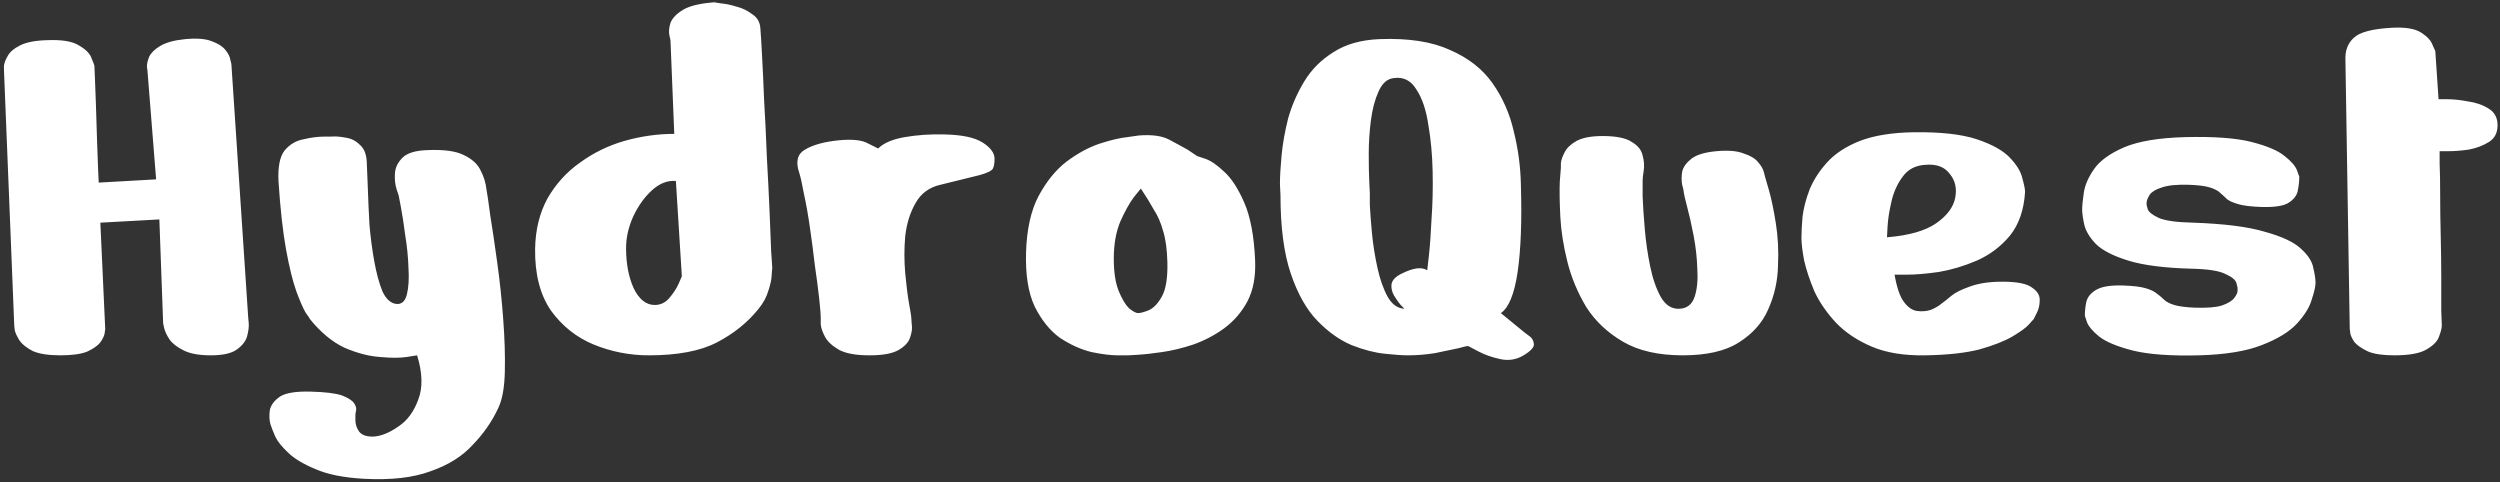 <svg width="591" height="114" viewBox="0 0 591 114" fill="none" xmlns="http://www.w3.org/2000/svg">
<rect x="0" y="0" width="591" height="114" fill="#333333" stroke="none"/>
<path d="M3.369 76.96L0.937 16.544C0.937 16.544 0.937 16.203 0.937 15.52C1.022 14.837 1.321 14.069 1.833 13.216C2.345 12.277 3.284 11.467 4.649 10.784C6.1 10.016 8.19 9.589 10.921 9.504C14.59 9.333 17.193 9.76 18.729 10.784C20.35 11.723 21.332 12.747 21.673 13.856C22.1 14.88 22.313 15.435 22.313 15.52C22.313 15.605 22.356 16.587 22.441 18.464C22.526 20.341 22.612 22.645 22.697 25.376C22.782 28.107 22.868 30.837 22.953 33.568C23.038 36.299 23.124 38.603 23.209 40.48C23.294 42.272 23.337 43.168 23.337 43.168L36.905 42.4L34.857 16.672C34.857 16.672 34.814 16.373 34.729 15.776C34.729 15.093 34.9 14.325 35.241 13.472C35.668 12.533 36.521 11.68 37.801 10.912C39.166 10.059 41.172 9.504 43.817 9.248C46.548 8.992 48.638 9.163 50.089 9.76C51.54 10.272 52.606 10.955 53.289 11.808C53.972 12.661 54.356 13.429 54.441 14.112C54.612 14.795 54.697 15.136 54.697 15.136L58.665 74.912C58.665 74.912 58.708 75.381 58.793 76.32C58.878 77.173 58.75 78.24 58.409 79.52C58.068 80.715 57.214 81.781 55.849 82.72C54.569 83.573 52.564 84 49.833 84C47.102 84 44.969 83.616 43.433 82.848C41.897 82.08 40.788 81.227 40.105 80.288C39.422 79.264 38.996 78.368 38.825 77.6C38.654 76.832 38.569 76.448 38.569 76.448L37.673 51.872L23.721 52.64L24.873 77.728C24.873 77.728 24.83 78.069 24.745 78.752C24.66 79.349 24.318 80.075 23.721 80.928C23.124 81.696 22.1 82.421 20.649 83.104C19.198 83.701 17.065 84 14.249 84C11.433 84 9.257 83.659 7.721 82.976C6.27 82.208 5.246 81.397 4.649 80.544C4.052 79.605 3.668 78.795 3.497 78.112C3.412 77.344 3.369 76.96 3.369 76.96ZM73.263 75.424C73.263 75.339 72.922 74.827 72.239 73.888C71.642 72.864 70.916 71.2 70.063 68.896C69.21 66.507 68.399 63.221 67.631 59.04C66.863 54.773 66.266 49.397 65.839 42.912C65.668 39.499 66.138 37.067 67.247 35.616C68.442 34.165 69.935 33.269 71.727 32.928C73.519 32.501 75.226 32.288 76.847 32.288C76.847 32.288 77.316 32.288 78.255 32.288C79.279 32.203 80.431 32.288 81.711 32.544C82.991 32.715 84.1 33.269 85.039 34.208C86.063 35.061 86.618 36.427 86.703 38.304C86.788 39.84 86.874 41.931 86.959 44.576C87.044 47.221 87.172 50.08 87.343 53.152C87.599 56.139 87.983 59.04 88.495 61.856C89.007 64.672 89.647 67.019 90.415 68.896C91.268 70.688 92.335 71.669 93.615 71.84C94.895 72.011 95.748 71.285 96.175 69.664C96.602 67.957 96.73 65.824 96.559 63.264C96.474 60.704 96.218 58.144 95.791 55.584C95.45 52.939 95.108 50.72 94.767 48.928C94.426 47.136 94.255 46.24 94.255 46.24C94.255 46.24 94.084 45.728 93.743 44.704C93.402 43.595 93.274 42.357 93.359 40.992C93.444 39.627 94.042 38.389 95.151 37.28C96.26 36.171 98.223 35.573 101.039 35.488C104.879 35.317 107.738 35.701 109.615 36.64C111.578 37.579 112.9 38.773 113.583 40.224C114.351 41.675 114.82 43.168 114.991 44.704C115.162 45.557 115.46 47.605 115.887 50.848C116.399 54.005 116.954 57.76 117.551 62.112C118.148 66.379 118.618 70.816 118.959 75.424C119.3 79.947 119.428 84.085 119.343 87.84C119.258 91.595 118.746 94.453 117.807 96.416C116.356 99.573 114.351 102.475 111.791 105.12C109.316 107.851 105.988 109.941 101.807 111.392C97.711 112.928 92.463 113.525 86.063 113.184C81.284 112.928 77.444 112.16 74.543 110.88C71.642 109.685 69.466 108.363 68.015 106.912C66.564 105.547 65.583 104.309 65.071 103.2C64.644 102.176 64.431 101.664 64.431 101.664C64.431 101.664 64.26 101.195 63.919 100.256C63.663 99.317 63.62 98.208 63.791 96.928C64.047 95.733 64.858 94.667 66.223 93.728C67.588 92.875 69.978 92.491 73.391 92.576C76.804 92.661 79.279 92.96 80.815 93.472C82.351 94.069 83.332 94.709 83.759 95.392C84.186 96.075 84.314 96.672 84.143 97.184C84.058 97.696 84.015 97.952 84.015 97.952C84.015 97.952 84.015 98.421 84.015 99.36C84.015 100.299 84.314 101.195 84.911 102.048C85.594 102.901 86.788 103.285 88.495 103.2C90.287 103.029 92.207 102.219 94.255 100.768C96.303 99.403 97.839 97.312 98.863 94.496C99.972 91.68 99.887 88.181 98.607 84C98.607 84 97.796 84.128 96.175 84.384C94.554 84.64 92.42 84.64 89.775 84.384C87.215 84.213 84.442 83.488 81.455 82.208C78.554 80.843 75.823 78.581 73.263 75.424ZM168.868 0.544C168.868 0.544 169.38 0.629 170.404 0.8C171.513 0.885 172.751 1.141 174.116 1.568C175.481 1.909 176.719 2.507 177.828 3.36C179.023 4.128 179.663 5.237 179.748 6.688C179.833 7.627 179.961 9.675 180.132 12.832C180.303 15.904 180.473 19.573 180.644 23.84C180.9 28.107 181.113 32.544 181.284 37.152C181.54 41.675 181.753 45.941 181.924 49.952C182.095 53.877 182.223 57.077 182.308 59.552C182.479 62.027 182.564 63.264 182.564 63.264C182.564 63.264 182.521 63.776 182.436 64.8C182.436 65.824 182.18 67.104 181.668 68.64C181.241 70.176 180.431 71.669 179.236 73.12C176.676 76.277 173.433 78.88 169.508 80.928C165.583 82.976 160.207 84 153.38 84C148.857 84 144.505 83.147 140.324 81.44C136.228 79.733 132.857 77.045 130.212 73.376C127.652 69.621 126.415 64.757 126.5 58.784C126.585 54.261 127.567 50.293 129.444 46.88C131.407 43.467 133.967 40.651 137.124 38.432C140.281 36.128 143.78 34.421 147.62 33.312C151.545 32.203 155.471 31.648 159.396 31.648L158.5 9.504C158.5 9.504 158.415 9.12 158.244 8.352C158.073 7.499 158.159 6.517 158.5 5.408C158.927 4.299 159.908 3.275 161.444 2.336C162.98 1.397 165.455 0.8 168.868 0.544ZM159.78 42.784C157.817 42.613 155.94 43.339 154.148 44.96C152.356 46.581 150.863 48.672 149.668 51.232C148.559 53.707 148.004 56.181 148.004 58.656C148.004 62.325 148.601 65.483 149.796 68.128C151.076 70.773 152.74 72.096 154.788 72.096C156.153 72.096 157.305 71.541 158.244 70.432C159.183 69.323 159.908 68.213 160.42 67.104C160.932 65.909 161.188 65.312 161.188 65.312L159.78 42.784ZM194.025 75.296C194.025 74.357 193.897 72.736 193.641 70.432C193.385 68.128 193.044 65.525 192.617 62.624C192.276 59.637 191.892 56.693 191.465 53.792C191.038 50.805 190.569 48.16 190.057 45.856C189.63 43.467 189.246 41.76 188.905 40.736C188.052 38.176 188.521 36.384 190.313 35.36C192.19 34.251 194.793 33.525 198.121 33.184C201.449 32.843 203.838 33.099 205.289 33.952C206.825 34.72 207.593 35.104 207.593 35.104C208.873 33.824 210.964 32.928 213.865 32.416C216.852 31.904 219.966 31.691 223.209 31.776C227.39 31.861 230.42 32.501 232.297 33.696C234.174 34.891 235.113 36.171 235.113 37.536C235.113 38.56 234.985 39.328 234.729 39.84C234.473 40.352 233.449 40.864 231.657 41.376C229.95 41.803 226.836 42.571 222.313 43.68C219.668 44.277 217.705 45.728 216.425 48.032C215.145 50.251 214.334 52.853 213.993 55.84C213.737 58.741 213.737 61.643 213.993 64.544C214.249 67.36 214.548 69.749 214.889 71.712C215.23 73.589 215.401 74.613 215.401 74.784C215.401 74.955 215.444 75.552 215.529 76.576C215.7 77.515 215.572 78.581 215.145 79.776C214.804 80.885 213.908 81.867 212.457 82.72C211.006 83.573 208.702 84 205.545 84C202.388 84 199.998 83.573 198.377 82.72C196.756 81.781 195.646 80.757 195.049 79.648C194.452 78.539 194.11 77.557 194.025 76.704C194.025 75.765 194.025 75.296 194.025 75.296ZM269.187 32.032C272.344 31.776 274.776 32.117 276.483 33.056C278.19 33.995 279.214 34.549 279.555 34.72C280.408 35.147 281.176 35.616 281.859 36.128C282.627 36.64 283.011 36.896 283.011 36.896C283.011 36.896 283.651 37.109 284.931 37.536C286.211 37.963 287.704 38.987 289.411 40.608C291.118 42.144 292.696 44.576 294.147 47.904C295.598 51.232 296.451 55.755 296.707 61.472C296.878 65.312 296.28 68.555 294.915 71.2C293.55 73.76 291.715 75.893 289.411 77.6C287.192 79.221 284.76 80.501 282.115 81.44C279.555 82.293 277.08 82.891 274.691 83.232C272.387 83.573 270.467 83.787 268.931 83.872C267.48 83.957 266.755 84 266.755 84C266.755 84 265.902 84 264.195 84C262.574 84 260.526 83.744 258.051 83.232C255.576 82.635 253.102 81.525 250.627 79.904C248.238 78.197 246.232 75.723 244.611 72.48C243.075 69.237 242.392 64.928 242.563 59.552C242.734 54.176 243.715 49.781 245.507 46.368C247.384 42.869 249.603 40.139 252.163 38.176C254.808 36.213 257.411 34.805 259.971 33.952C262.616 33.099 264.792 32.587 266.499 32.416C268.291 32.16 269.187 32.032 269.187 32.032ZM269.699 44.576C269.699 44.576 269.144 45.259 268.035 46.624C267.011 47.989 265.944 49.909 264.835 52.384C263.811 54.859 263.299 57.76 263.299 61.088C263.299 64.331 263.683 66.891 264.451 68.768C265.219 70.645 266.03 72.011 266.883 72.864C267.822 73.632 268.547 74.016 269.059 74.016C269.571 74.016 270.382 73.803 271.491 73.376C272.686 72.864 273.752 71.755 274.691 70.048C275.63 68.341 276.056 65.653 275.971 61.984C275.886 58.912 275.544 56.437 274.947 54.56C274.435 52.683 273.71 51.019 272.771 49.568C271.918 48.032 270.894 46.368 269.699 44.576ZM302.706 46.112C302.706 46.112 302.663 45.259 302.578 43.552C302.578 41.76 302.706 39.499 302.962 36.768C303.218 34.037 303.73 31.136 304.498 28.064C305.351 24.992 306.631 22.048 308.338 19.232C310.045 16.416 312.349 14.112 315.25 12.32C318.151 10.443 321.778 9.419 326.13 9.248C332.957 8.992 338.503 9.845 342.77 11.808C347.122 13.685 350.493 16.331 352.882 19.744C355.271 23.157 356.935 26.955 357.874 31.136C358.898 35.232 359.453 39.413 359.538 43.68C359.794 52.128 359.538 58.997 358.77 64.288C358.002 69.493 356.679 72.736 354.802 74.016L360.434 78.624C360.434 78.624 360.775 78.88 361.458 79.392C362.141 79.819 362.525 80.459 362.61 81.312C362.695 82.08 361.885 82.976 360.178 84C358.471 85.024 356.637 85.323 354.674 84.896C352.711 84.469 351.005 83.872 349.554 83.104C348.103 82.336 347.293 81.909 347.122 81.824C347.037 81.739 346.226 81.909 344.69 82.336C343.154 82.677 341.319 83.061 339.186 83.488C337.053 83.829 334.919 84 332.786 84C331.506 84 329.671 83.872 327.282 83.616C324.893 83.36 322.29 82.677 319.474 81.568C316.658 80.373 313.97 78.453 311.41 75.808C308.85 73.163 306.759 69.451 305.138 64.672C303.517 59.893 302.706 53.707 302.706 46.112ZM337.394 63.904C337.394 63.904 337.522 62.795 337.778 60.576C338.034 58.272 338.247 55.328 338.418 51.744C338.674 48.16 338.759 44.405 338.674 40.48C338.589 36.555 338.247 32.885 337.65 29.472C337.138 25.973 336.199 23.2 334.834 21.152C333.554 19.019 331.762 18.123 329.458 18.464C327.922 18.635 326.727 19.701 325.874 21.664C325.021 23.541 324.423 25.803 324.082 28.448C323.741 31.093 323.57 33.739 323.57 36.384C323.57 39.029 323.613 41.248 323.698 43.04C323.783 44.747 323.826 45.6 323.826 45.6C323.826 45.6 323.826 46.539 323.826 48.416C323.911 50.208 324.082 52.469 324.338 55.2C324.594 57.845 325.021 60.533 325.618 63.264C326.215 65.995 327.026 68.299 328.05 70.176C329.074 71.968 330.397 72.907 332.018 72.992C332.018 72.992 331.719 72.693 331.122 72.096C330.61 71.499 330.098 70.773 329.586 69.92C329.074 69.067 328.861 68.171 328.946 67.232C329.117 66.208 329.927 65.355 331.378 64.672C334.109 63.307 336.114 63.051 337.394 63.904ZM368.989 39.712C368.989 39.712 368.989 39.328 368.989 38.56C369.074 37.792 369.373 36.939 369.885 36C370.397 34.976 371.336 34.08 372.701 33.312C374.152 32.544 376.2 32.16 378.845 32.16C382.088 32.16 384.392 32.629 385.757 33.568C387.208 34.421 388.061 35.488 388.317 36.768C388.658 37.963 388.744 39.157 388.573 40.352C388.402 41.461 388.317 42.229 388.317 42.656C388.317 42.997 388.317 44.277 388.317 46.496C388.402 48.629 388.573 51.189 388.829 54.176C389.085 57.163 389.512 60.107 390.109 63.008C390.706 65.909 391.56 68.341 392.669 70.304C393.778 72.181 395.229 73.077 397.021 72.992C398.813 72.907 400.008 71.968 400.605 70.176C401.202 68.384 401.416 66.165 401.245 63.52C401.16 60.875 400.861 58.229 400.349 55.584C399.837 52.939 399.325 50.677 398.813 48.8C398.301 46.837 398.045 45.728 398.045 45.472C398.045 45.131 397.917 44.533 397.661 43.68C397.49 42.741 397.49 41.717 397.661 40.608C397.917 39.499 398.642 38.475 399.837 37.536C401.032 36.597 402.994 36 405.725 35.744C408.456 35.488 410.589 35.659 412.125 36.256C413.746 36.768 414.898 37.451 415.581 38.304C416.349 39.157 416.818 39.968 416.989 40.736C417.16 41.419 417.245 41.76 417.245 41.76C417.245 41.76 417.544 42.784 418.141 44.832C418.738 46.88 419.293 49.525 419.805 52.768C420.317 55.925 420.488 59.296 420.317 62.88C420.232 66.464 419.464 69.877 418.013 73.12C416.648 76.277 414.344 78.88 411.101 80.928C407.944 82.976 403.506 84 397.789 84C392.072 84 387.378 82.933 383.709 80.8C380.04 78.667 377.138 75.936 375.005 72.608C372.957 69.195 371.464 65.611 370.525 61.856C369.586 58.101 369.032 54.56 368.861 51.232C368.69 47.819 368.648 45.045 368.733 42.912C368.904 40.779 368.989 39.712 368.989 39.712ZM478.725 45.344C478.469 49.611 477.274 53.067 475.141 55.712C473.008 58.272 470.405 60.235 467.333 61.6C464.346 62.88 461.36 63.776 458.373 64.288C455.386 64.715 452.869 64.928 450.821 64.928C448.858 64.928 447.877 64.928 447.877 64.928C448.389 67.915 449.114 70.048 450.053 71.328C450.992 72.608 452.016 73.333 453.125 73.504C454.32 73.675 455.429 73.589 456.453 73.248C457.477 72.821 458.288 72.352 458.885 71.84C459.568 71.328 459.909 71.072 459.909 71.072C459.909 71.072 460.378 70.688 461.317 69.92C462.256 69.152 463.706 68.427 465.669 67.744C467.717 66.976 470.277 66.592 473.349 66.592C476.848 66.592 479.194 67.061 480.389 68C481.669 68.853 482.266 69.877 482.181 71.072C482.181 72.181 481.925 73.205 481.413 74.144C480.986 74.997 480.773 75.424 480.773 75.424C480.773 75.424 480.389 75.851 479.621 76.704C478.938 77.472 477.658 78.411 475.781 79.52C473.904 80.629 471.301 81.653 467.973 82.592C464.645 83.445 460.378 83.915 455.173 84C450.138 84.085 445.914 83.403 442.501 81.952C439.088 80.501 436.272 78.624 434.053 76.32C431.834 73.931 430.128 71.456 428.933 68.896C427.824 66.251 427.013 63.819 426.501 61.6C426.074 59.296 425.861 57.504 425.861 56.224C425.861 54.944 425.946 53.28 426.117 51.232C426.373 49.184 426.928 47.051 427.781 44.832C428.72 42.528 430.128 40.352 432.005 38.304C433.882 36.256 436.442 34.592 439.685 33.312C443.013 32.032 447.237 31.349 452.357 31.264C458.757 31.179 463.749 31.733 467.333 32.928C470.917 34.123 473.52 35.573 475.141 37.28C476.762 38.987 477.744 40.608 478.085 42.144C478.512 43.68 478.725 44.747 478.725 45.344ZM446.085 56.096C451.29 55.669 455.173 54.56 457.733 52.768C460.293 50.976 461.786 48.971 462.213 46.752C462.64 44.533 462.213 42.656 460.933 41.12C459.738 39.499 457.904 38.773 455.429 38.944C452.954 39.029 451.077 39.968 449.797 41.76C448.517 43.467 447.621 45.472 447.109 47.776C446.597 49.995 446.298 51.957 446.213 53.664C446.128 55.285 446.085 56.096 446.085 56.096ZM518.078 63.52C511.678 63.349 506.686 62.709 503.102 61.6C499.518 60.491 496.958 59.168 495.422 57.632C493.971 56.096 493.075 54.603 492.734 53.152C492.393 51.616 492.222 50.421 492.222 49.568C492.222 48.715 492.35 47.392 492.606 45.6C492.862 43.808 493.673 41.931 495.038 39.968C496.403 38.005 498.75 36.299 502.078 34.848C505.491 33.397 510.313 32.587 516.542 32.416C523.369 32.245 528.617 32.629 532.286 33.568C535.955 34.507 538.558 35.616 540.094 36.896C541.715 38.176 542.697 39.328 543.038 40.352C543.379 41.291 543.55 41.76 543.55 41.76C543.55 42.869 543.422 44.021 543.166 45.216C542.91 46.325 542.142 47.264 540.862 48.032C539.667 48.715 537.577 49.013 534.59 48.928C532.201 48.843 530.409 48.629 529.214 48.288C528.019 47.947 527.123 47.563 526.526 47.136C526.014 46.624 525.459 46.112 524.862 45.6C524.35 45.088 523.539 44.661 522.43 44.32C521.406 43.979 519.742 43.765 517.438 43.68C514.622 43.595 512.489 43.808 511.038 44.32C509.673 44.747 508.734 45.301 508.222 45.984C507.795 46.667 507.539 47.264 507.454 47.776C507.454 48.203 507.454 48.416 507.454 48.416C507.454 48.416 507.539 48.757 507.71 49.44C507.966 50.123 508.819 50.805 510.27 51.488C511.806 52.171 514.537 52.555 518.462 52.64C525.886 52.896 531.561 53.621 535.486 54.816C539.497 55.925 542.313 57.248 543.934 58.784C545.641 60.32 546.622 61.856 546.878 63.392C547.219 64.843 547.39 65.995 547.39 66.848C547.39 67.701 547.091 69.024 546.494 70.816C545.982 72.608 544.83 74.485 543.038 76.448C541.246 78.411 538.473 80.117 534.718 81.568C531.049 83.019 526.099 83.829 519.87 84C513.129 84.171 507.881 83.787 504.126 82.848C500.457 81.909 497.811 80.8 496.19 79.52C494.654 78.24 493.715 77.131 493.374 76.192C493.033 75.168 492.862 74.656 492.862 74.656C492.862 73.461 492.99 72.309 493.246 71.2C493.587 70.091 494.355 69.195 495.55 68.512C496.83 67.744 498.921 67.403 501.822 67.488C504.297 67.573 506.089 67.787 507.198 68.128C508.393 68.469 509.289 68.896 509.886 69.408C510.483 69.835 511.038 70.304 511.55 70.816C512.062 71.328 512.873 71.755 513.982 72.096C515.091 72.437 516.755 72.651 518.974 72.736C521.79 72.821 523.881 72.651 525.246 72.224C526.697 71.712 527.678 71.115 528.19 70.432C528.702 69.749 528.958 69.195 528.958 68.768C528.958 68.256 528.958 68 528.958 68C528.958 68 528.873 67.659 528.702 66.976C528.531 66.208 527.678 65.483 526.142 64.8C524.691 64.032 522.003 63.605 518.078 63.52ZM554.457 14.112C554.372 11.979 555.012 10.272 556.377 8.992C557.742 7.627 560.772 6.816 565.465 6.56C568.622 6.389 570.926 6.773 572.377 7.712C573.828 8.651 574.724 9.632 575.065 10.656C575.492 11.595 575.705 12.064 575.705 12.064L576.473 23.456C576.473 23.456 577.156 23.456 578.521 23.456C579.972 23.456 581.593 23.627 583.385 23.968C585.262 24.224 586.884 24.779 588.249 25.632C589.7 26.485 590.425 27.808 590.425 29.6C590.425 31.392 589.742 32.715 588.377 33.568C587.012 34.421 585.433 35.019 583.641 35.36C581.849 35.616 580.228 35.744 578.777 35.744C577.412 35.744 576.729 35.744 576.729 35.744C576.729 35.744 576.729 36.725 576.729 38.688C576.814 40.565 576.857 43.04 576.857 46.112C576.857 49.099 576.9 52.299 576.985 55.712C577.07 59.125 577.113 62.411 577.113 65.568C577.113 68.64 577.113 71.243 577.113 73.376C577.198 75.424 577.241 76.619 577.241 76.96C577.241 77.557 577.028 78.411 576.601 79.52C576.26 80.629 575.278 81.653 573.657 82.592C572.121 83.531 569.561 84 565.977 84C563.332 84 561.284 83.701 559.833 83.104C558.382 82.421 557.316 81.696 556.633 80.928C556.036 80.075 555.694 79.349 555.609 78.752C555.524 78.069 555.481 77.728 555.481 77.728L554.457 14.112Z" fill="white"/>
</svg>
